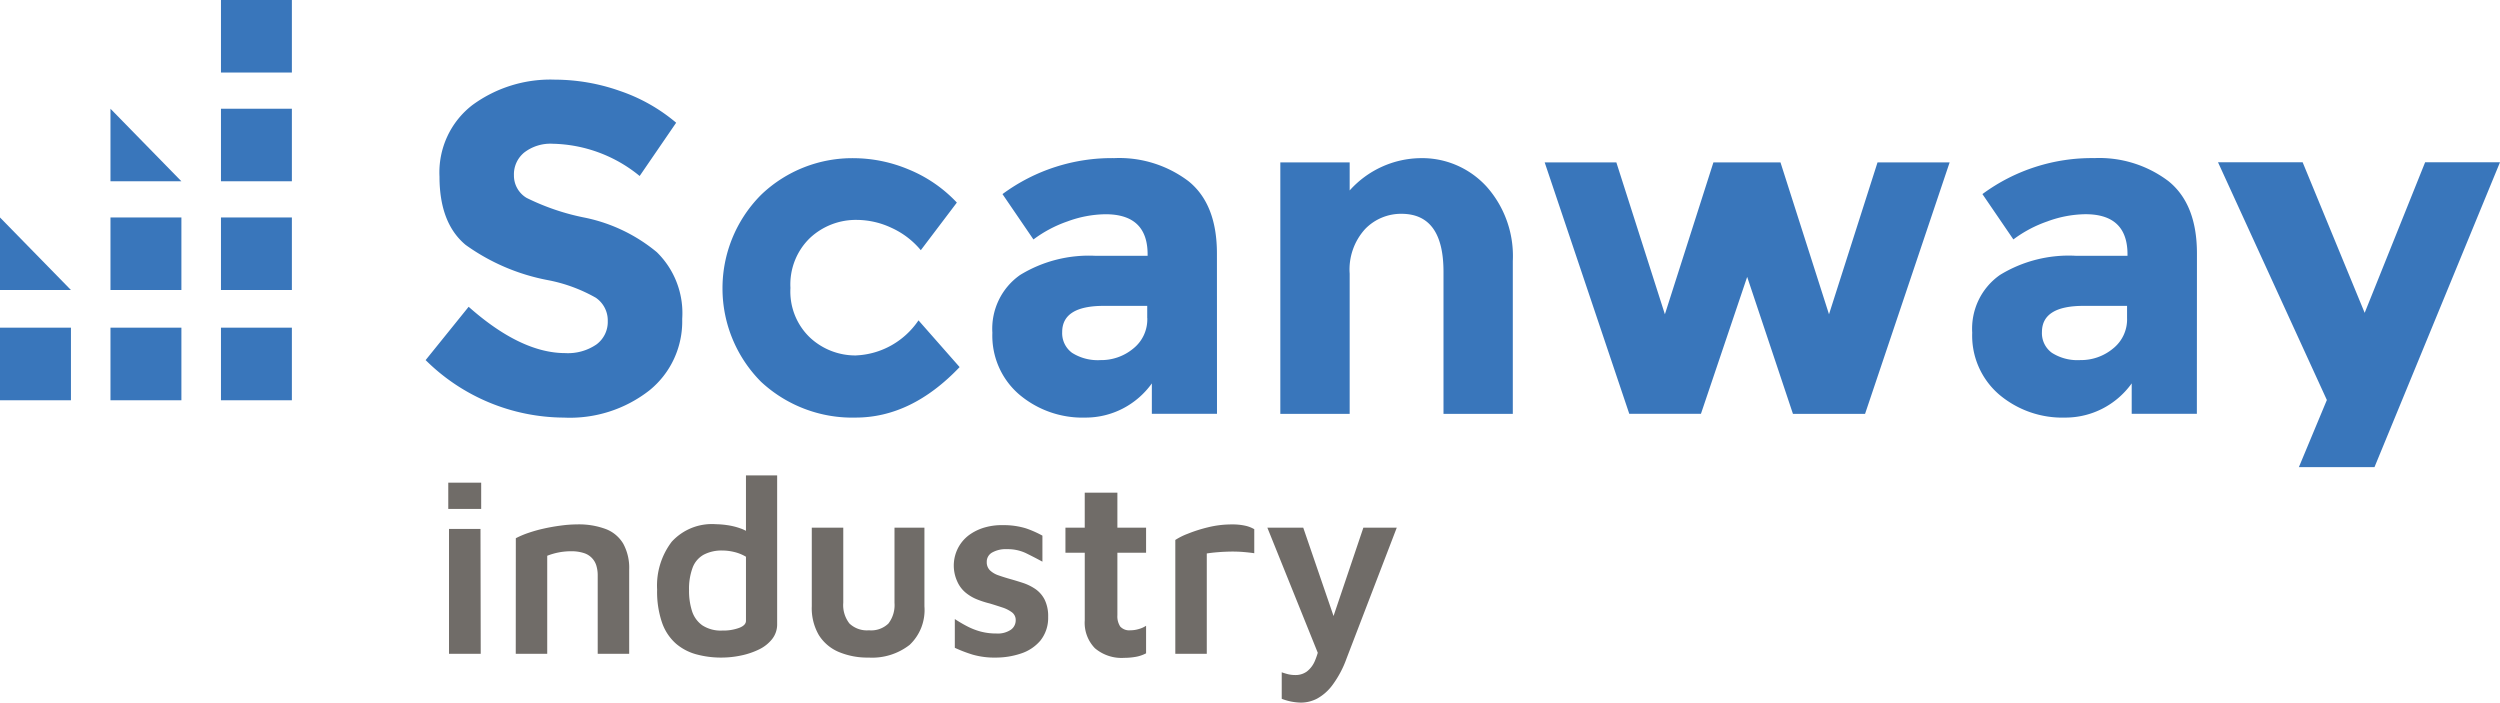 <svg xmlns="http://www.w3.org/2000/svg" width="153" height="43" fill="none"><g clip-path="url(#a)"><path fill="#3976BB" d="M32.095 9.324a1.721 1.721 0 0 0-.642 1.4c-.004.28.066.557.203.8.137.244.335.447.574.588 1.14.564 2.349.973 3.595 1.215a10.056 10.056 0 0 1 4.37 2.104 5.194 5.194 0 0 1 1.226 1.87c.269.706.382 1.464.33 2.219a5.454 5.454 0 0 1-.492 2.418 5.394 5.394 0 0 1-1.505 1.945 7.89 7.89 0 0 1-5.246 1.674 12.093 12.093 0 0 1-8.46-3.519l2.633-3.263c2.131 1.889 4.102 2.834 5.912 2.835a3.082 3.082 0 0 0 1.91-.53 1.714 1.714 0 0 0 .692-1.431 1.68 1.68 0 0 0-.736-1.43 9.562 9.562 0 0 0-2.913-1.072 12.645 12.645 0 0 1-5.05-2.16c-1.065-.886-1.598-2.278-1.599-4.175a5.22 5.22 0 0 1 .473-2.45 5.16 5.16 0 0 1 1.552-1.941 8.07 8.07 0 0 1 5.048-1.546c1.35.005 2.688.237 3.961.688 1.26.426 2.43 1.086 3.45 1.948l-2.234 3.26a8.646 8.646 0 0 0-5.317-1.973 2.629 2.629 0 0 0-1.74.53M52.392 21.751a4.832 4.832 0 0 0 2.16-.615 4.891 4.891 0 0 0 1.66-1.53l2.517 2.86c-1.962 2.06-4.084 3.09-6.366 3.09a8.2 8.2 0 0 1-5.784-2.188 8.093 8.093 0 0 1-2.362-5.679 8.095 8.095 0 0 1 2.301-5.704l.088-.088a8.063 8.063 0 0 1 5.673-2.216c1.142.01 2.27.243 3.325.687a8.422 8.422 0 0 1 2.955 2.03l-2.206 2.914a5.039 5.039 0 0 0-1.797-1.37 5.038 5.038 0 0 0-2.106-.484 4.111 4.111 0 0 0-2.873 1.1 3.923 3.923 0 0 0-.934 1.397 3.961 3.961 0 0 0-.268 1.665 3.906 3.906 0 0 0 .266 1.658c.208.526.527 1 .936 1.387a4.069 4.069 0 0 0 2.815 1.088M74.48 25.326h-3.987v-1.862a5.019 5.019 0 0 1-1.78 1.54 4.958 4.958 0 0 1-2.28.552 5.995 5.995 0 0 1-4.06-1.416 4.709 4.709 0 0 1-1.25-1.697 4.76 4.76 0 0 1-.39-2.08 4.031 4.031 0 0 1 .389-1.992c.297-.62.748-1.15 1.308-1.542a8.056 8.056 0 0 1 4.637-1.172h3.167v-.086c0-1.64-.858-2.459-2.574-2.459-.798.011-1.588.16-2.335.44a7.623 7.623 0 0 0-2.078 1.103l-1.895-2.776a11.258 11.258 0 0 1 6.845-2.202 7.023 7.023 0 0 1 4.527 1.403c1.169.933 1.752 2.415 1.752 4.434l.004 9.812Zm-4.27-5.864v-.743h-2.659c-1.696 0-2.545.534-2.545 1.602a1.49 1.49 0 0 0 .607 1.274c.52.326 1.13.48 1.741.443a3.067 3.067 0 0 0 1.998-.703c.28-.222.504-.507.654-.833.15-.326.221-.683.208-1.043M82.6 16.745v8.584h-4.244V9.94H82.6v1.715a5.934 5.934 0 0 1 1.96-1.444c.744-.34 1.55-.521 2.366-.532a5.312 5.312 0 0 1 2.198.425c.694.296 1.32.737 1.835 1.294a6.356 6.356 0 0 1 1.263 2.124c.28.785.402 1.618.362 2.452v9.353h-4.242v-8.695c0-2.366-.859-3.548-2.575-3.547a3.055 3.055 0 0 0-2.22.93 3.675 3.675 0 0 0-.947 2.733M104.097 25.326h-4.385L94.535 9.94h4.386l2.97 9.294 2.969-9.294h4.106l2.969 9.294 2.969-9.294h4.413l-5.175 15.387h-4.414l-2.801-8.382-2.83 8.382ZM134.448 25.326h-3.988v-1.863a5.02 5.02 0 0 1-1.78 1.54 4.962 4.962 0 0 1-2.278.553 5.99 5.99 0 0 1-4.061-1.416 4.746 4.746 0 0 1-1.641-3.778 4.04 4.04 0 0 1 .389-1.994 3.99 3.99 0 0 1 1.309-1.541 8.055 8.055 0 0 1 4.637-1.173h3.168v-.085c0-1.64-.856-2.459-2.568-2.459a6.91 6.91 0 0 0-2.336.44 7.604 7.604 0 0 0-2.08 1.103l-1.895-2.775a11.27 11.27 0 0 1 6.849-2.202 7.017 7.017 0 0 1 4.525 1.402c1.169.933 1.755 2.414 1.755 4.434l-.005 9.814Zm-4.272-5.864v-.743h-2.661c-1.698 0-2.547.534-2.548 1.602a1.485 1.485 0 0 0 .611 1.273 2.922 2.922 0 0 0 1.737.443 3.068 3.068 0 0 0 1.998-.702 2.274 2.274 0 0 0 .863-1.876M135.742 9.93h5.179l3.797 9.216 3.7-9.215h4.581l-7.68 18.656h-4.627l1.712-4.107-6.662-14.55Z"/><path fill="#706C68" d="M27.434 31.147v-1.608h2.014v1.608h-2.014Zm.045 8.867v-7.643h1.927l.014 7.642-1.94.001ZM31.568 32.939c.244-.126.497-.234.757-.322.313-.107.631-.197.954-.268.343-.077.691-.138 1.045-.184.331-.045.665-.07 1-.072a4.706 4.706 0 0 1 1.748.284c.447.168.824.484 1.07.896.262.488.388 1.038.364 1.593v5.148H36.58v-4.81c.001-.188-.024-.377-.075-.558a1.15 1.15 0 0 0-.758-.794 2.451 2.451 0 0 0-.818-.115 3.968 3.968 0 0 0-1.439.276v6h-1.926l.004-7.074ZM44.138 40.244a5.742 5.742 0 0 1-1.498-.192 3.21 3.21 0 0 1-1.258-.65 3.039 3.039 0 0 1-.856-1.27 5.803 5.803 0 0 1-.31-2.052 4.429 4.429 0 0 1 .894-2.926 3.347 3.347 0 0 1 1.234-.85c.47-.185.974-.26 1.477-.222.223.004.445.022.666.054.287.04.569.108.841.207.277.096.531.246.75.443l-.425.629v-4.32h1.909v9.098c.006.33-.101.652-.303.912-.215.27-.486.486-.795.635-.35.17-.718.296-1.098.374-.404.087-.815.13-1.228.13Zm.076-1.655c.348.01.694-.046 1.022-.163.278-.106.417-.25.417-.433v-3.921a2.571 2.571 0 0 0-.714-.289 3.074 3.074 0 0 0-.727-.091 2.35 2.35 0 0 0-1.141.253 1.51 1.51 0 0 0-.682.794c-.16.443-.235.914-.22 1.385-.007.431.054.86.182 1.272.11.352.331.659.629.873.368.234.8.346 1.234.32ZM53.164 40.244a4.54 4.54 0 0 1-1.832-.344 2.652 2.652 0 0 1-1.219-1.034 3.267 3.267 0 0 1-.432-1.762v-4.81h1.927v4.595c-.037.457.098.91.379 1.271a1.554 1.554 0 0 0 1.196.414 1.519 1.519 0 0 0 1.188-.414c.276-.362.408-.815.372-1.27v-4.596h1.832v4.81c.035.438-.03.878-.186 1.288-.158.41-.405.778-.723 1.077a3.733 3.733 0 0 1-2.502.775ZM60.934 40.244c-.47.01-.94-.05-1.393-.176a8.617 8.617 0 0 1-1.106-.422v-1.76c.232.152.477.298.734.432.265.14.545.251.834.33.318.084.647.125.976.122a1.43 1.43 0 0 0 .886-.23.701.701 0 0 0 .296-.582.582.582 0 0 0-.227-.482 2.038 2.038 0 0 0-.59-.299c-.244-.08-.5-.163-.774-.245a5.705 5.705 0 0 1-.764-.245c-.255-.1-.492-.24-.704-.413a1.864 1.864 0 0 1-.508-.667 2.339 2.339 0 0 1-.139-1.614 2.313 2.313 0 0 1 .942-1.311c.296-.198.624-.343.97-.429a3.75 3.75 0 0 1 1.021-.114c.477-.007.952.06 1.409.199.345.119.679.267.999.443v1.593a25.764 25.764 0 0 0-1.023-.528 2.607 2.607 0 0 0-1.141-.237 1.696 1.696 0 0 0-.916.207.64.64 0 0 0-.326.577.686.686 0 0 0 .197.513c.15.139.329.243.523.306.217.077.451.15.704.222.252.071.512.15.78.237s.523.211.757.368c.243.165.44.388.576.65.159.333.234.702.22 1.072a2.222 2.222 0 0 1-.478 1.447 2.62 2.62 0 0 1-1.189.788c-.498.167-1.02.25-1.546.248ZM68.809 40.26a2.519 2.519 0 0 1-1.802-.59 2.233 2.233 0 0 1-.62-1.708v-4.135h-1.182v-1.533h1.181V30.15h1.998v2.144h1.756v1.533h-1.756v3.827a1.14 1.14 0 0 0 .174.69.75.75 0 0 0 .628.23c.172-.001.343-.027.508-.077a1.56 1.56 0 0 0 .446-.2v1.686a2.164 2.164 0 0 1-.642.217c-.228.039-.458.059-.689.06ZM71.929 40.014v-6.969c.236-.15.488-.277.75-.375a8.871 8.871 0 0 1 1.249-.399 6.009 6.009 0 0 1 1.44-.176c.292-.007.584.021.87.085.183.042.36.112.523.206v1.471c-.203-.03-.433-.056-.69-.077a8.318 8.318 0 0 0-.785-.023c-.265.006-.525.018-.773.039a8.885 8.885 0 0 0-.658.076v6.142h-1.926ZM79.622 43a3.424 3.424 0 0 1-1.18-.233v-1.623c.135.048.271.09.41.123.139.03.28.046.423.045.252.006.499-.07.705-.216.217-.17.386-.394.492-.65.151-.36.258-.738.318-1.125l.03 1.056-3.257-8.083h2.196l1.97 5.744h-.23l1.939-5.744h2.044l-3.074 8.008a6.287 6.287 0 0 1-.856 1.615 2.924 2.924 0 0 1-.945.838c-.305.159-.642.243-.985.245Z"/><path fill="#3976BB" d="M17.863 0h-4.34v4.44h4.34V0ZM11.102 11.095H6.761v-4.44l4.341 4.44ZM4.343 17.749H0v-4.44l4.342 4.44ZM4.342 20.055H0v4.44h4.342v-4.44ZM17.863 6.655h-4.34v4.44h4.34v-4.44ZM17.863 13.31h-4.34v4.439h4.34v-4.44ZM11.102 13.31H6.761v4.439h4.341v-4.44ZM17.863 20.055h-4.34v4.44h4.34v-4.44ZM11.102 20.055H6.761v4.44h4.341v-4.44Z"/></g><defs><clipPath id="a"><path fill="#fff" d="M0 0h153v43H0z"/></clipPath></defs></svg>